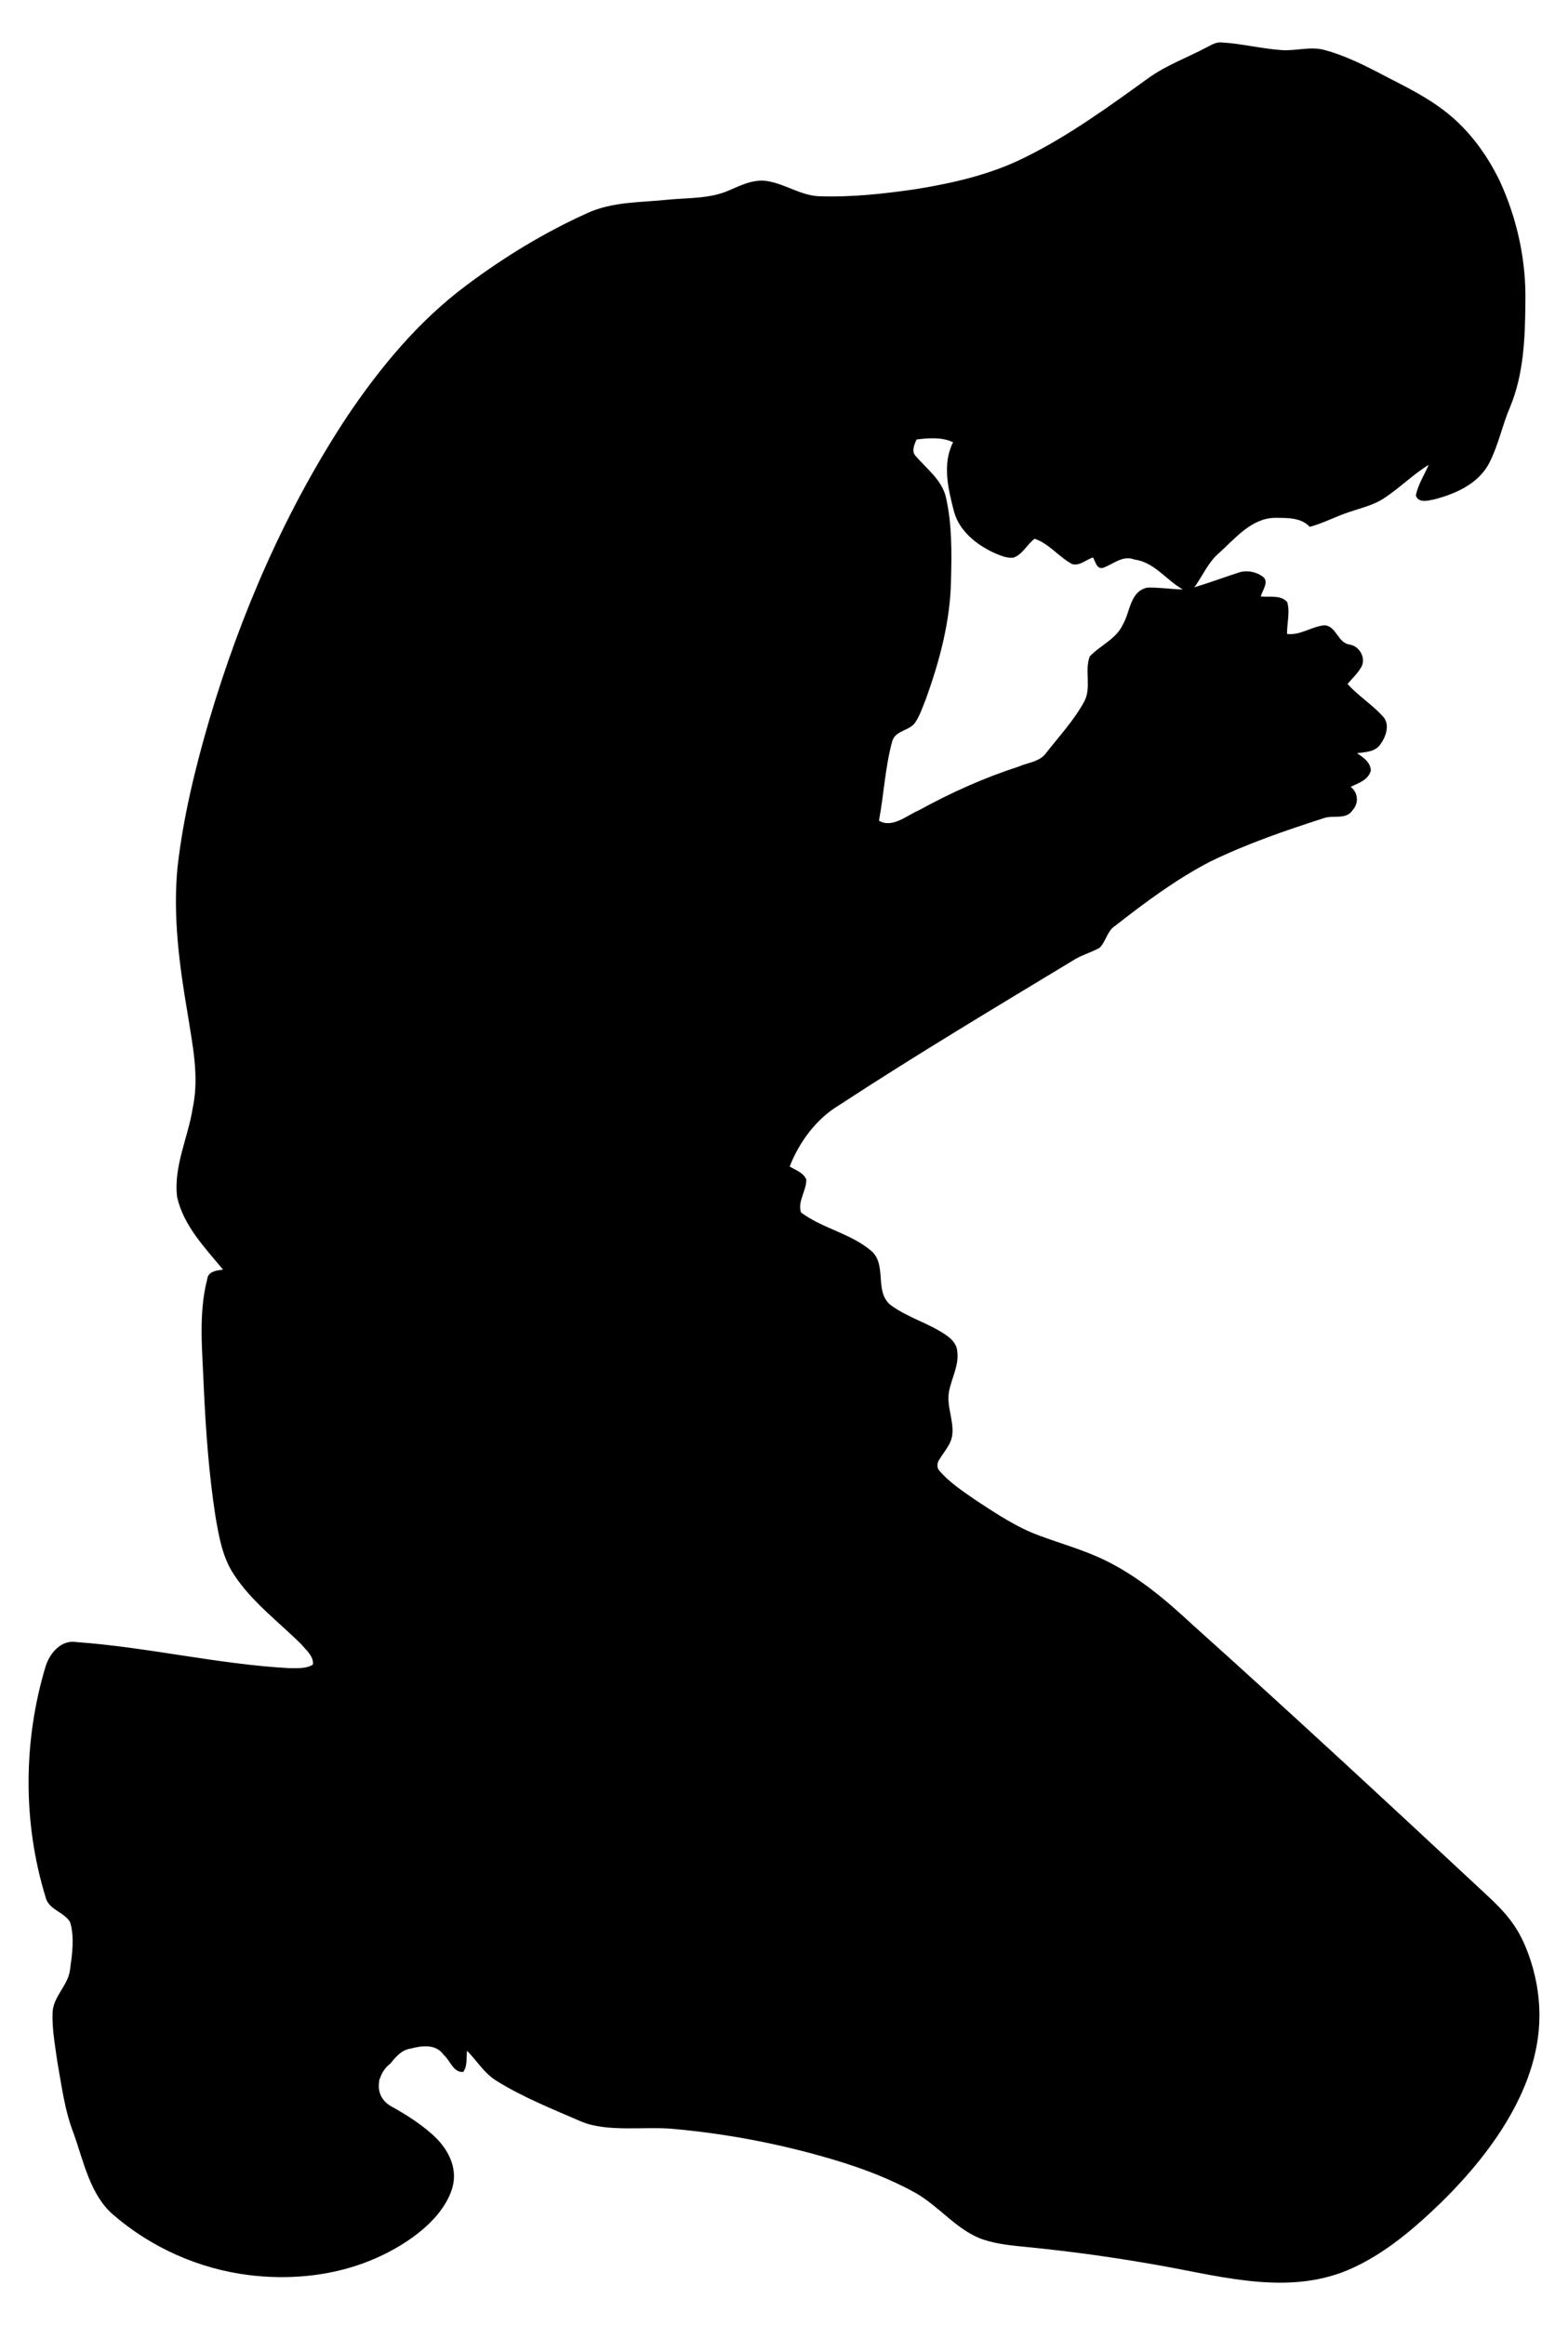 <?xml version="1.0" encoding="utf-8"?>
<!DOCTYPE svg PUBLIC "-//W3C//DTD SVG 1.1//EN" "http://www.w3.org/Graphics/SVG/1.1/DTD/svg11.dtd">
<svg version="1.1" id="Layer_1" xmlns="http://www.w3.org/2000/svg" xmlns:xlink="http://www.w3.org/1999/xlink" x="0px" y="0px"
	 viewBox="719.938 -30.263 1120.125 1660.526" enable-background="new 719.938 -30.263 1120.125 1660.526"
	 xml:space="preserve">
<path d="M1816.461,1381.116c-1.713-7.518-4.099-14.883-7.12-21.976c-7.646-17.955-18.324-27.715-32.266-40.588
	c-68.05-63.37-136.234-126.583-205.466-188.66c-18.746-17.453-38.628-34.237-61.765-45.582
	c-15.068-7.423-31.317-11.903-47.031-17.72c-16.517-5.952-31.183-15.848-45.783-25.388
	c-9.094-6.375-18.634-12.482-25.901-20.952c-2.341-2.363-1.761-6.152,0.089-8.537
	c3.343-5.528,8.225-10.565,9.005-17.252c1.159-10.298-4.124-20.239-2.407-30.537
	c1.761-9.83,7.445-19.125,5.907-29.378c-0.312-4.614-3.678-8.18-7.177-10.766
	c-12.527-8.96-27.951-12.817-40.344-21.978c-11.791-9.54-2.608-27.929-13.307-38.227
	c-14.756-12.906-35.24-16.316-50.798-27.951c-2.474-8.114,3.967-15.469,3.834-23.449
	c-2.006-5.037-7.668-6.709-11.88-9.339c6.954-17.653,18.946-33.969,35.396-43.844
	c54.61-35.753,110.646-69.209,166.481-102.978c6.04-4.057,13.217-5.84,19.525-9.362
	c4.636-4.614,5.394-12.148,11.212-15.781c21.465-16.762,43.443-33.167,67.649-45.716
	c26.101-12.727,53.629-22.223,81.224-31.072c6.754-2.452,15.848,1.382,20.573-5.617
	c4.614-5.037,4.168-12.527-1.315-16.806c5.617-2.586,12.683-4.948,14.444-11.658
	c-0.379-5.951-5.394-9.428-9.941-12.326c5.862-0.847,12.973-0.802,16.695-6.308
	c4.168-5.639,7.266-14.756,1.449-20.373c-7.601-8.336-17.386-14.354-24.875-22.825
	c3.477-3.968,7.378-7.668,9.986-12.282c3.276-6.531-1.605-14.845-8.648-15.848
	c-8.247-1.181-9.094-12.727-17.52-13.753c-9.339,0.713-17.453,7.4-27.015,6.219
	c-0.178-7.534,2.251-15.335,0.134-22.691c-4.547-5.483-12.727-3.321-18.924-4.101
	c1.115-4.48,6.375-10.588,1.27-14.265c-5.038-3.611-11.813-4.77-17.653-2.586
	c-10.365,3.366-20.596,7.177-31.05,10.298c6.018-8.247,9.919-18.099,17.965-24.764
	c11.457-10.365,22.825-24.541,39.609-24.831c8.515,0.089,18.5-0.401,24.808,6.442
	c9.874-2.63,18.879-7.556,28.575-10.699c8.18-2.808,16.829-4.725,24.162-9.495
	c11.3-7.333,20.841-17.052,32.32-24.14c-3.143,7.266-7.712,14.065-9.206,21.955
	c1.783,5.595,8.626,3.7,12.883,2.831c15.402-3.923,31.852-11.234,39.542-26.057
	c6.531-12.705,9.272-26.904,14.889-39.988c9.807-23.605,10.721-49.55,10.922-74.737
	c0.624-29.913-5.885-59.825-18.434-86.93c-10.008-20.596-24.363-39.497-43.242-52.693
	c-13.797-9.941-29.333-17.007-44.267-24.987c-11.947-6.107-24.162-11.97-37.135-15.514
	c-10.275-2.987-20.774,0.736-31.183-0.044c-14.332-0.981-28.375-4.636-42.707-5.461
	c-3.812-0.401-7.133,1.649-10.342,3.299c-14.043,7.534-29.289,12.906-42.239,22.334
	c-28.419,20.462-56.905,41.236-88.445,56.727c-24.273,12.036-50.954,18.144-77.546,22.423
	c-22.735,3.321-45.716,5.84-68.719,5.082c-13.374-0.446-24.652-8.938-37.67-10.9
	c-9.473-1.382-18.322,2.942-26.748,6.598c-13.396,6.018-28.419,5.349-42.729,6.642
	c-19.882,2.162-40.701,1.226-59.246,9.919c-30.581,13.864-59.447,31.473-86.261,51.645
	c-33.903,25.343-61.207,58.354-84.745,93.282c-43.911,66.624-75.985,140.603-98.587,216.99
	c-10.008,34.259-18.523,69.12-22.579,104.65c-3.477,35.106,1.27,70.302,7.155,104.895
	c3.477,22.2,8.47,44.936,3.678,67.359c-3.321,21.331-13.886,41.837-11.123,63.837
	c4.659,20.417,19.793,35.998,32.743,51.623c-4.413,0.646-10.699,1.159-11.279,6.865
	c-6.375,24.786-3.477,50.664-2.519,75.919c1.426,31.317,3.611,62.634,8.425,93.639
	c2.452,14.176,4.948,28.977,13.062,41.214c12.75,19.637,31.852,33.702,48.257,50.018
	c3.477,4.123,8.983,8.604,8.269,14.444c-5.015,3.21-11.435,2.452-17.118,2.541
	c-50.91-2.808-100.794-14.934-151.592-18.59c-11.011-1.939-19.214,7.779-22.223,17.252
	c-16.049,53.317-16.405,111.515-0.067,164.787c2.14,9.25,13.285,10.565,17.587,18.032
	c3.165,10.922,1.471,22.49-0.045,33.568c-1.181,11.434-11.97,19.169-12.505,30.782
	c-0.49,11.613,1.739,23.137,3.277,34.593c3.165,17.586,5.305,35.574,11.925,52.314
	c6.914,19.573,11.753,43.403,27.77,57.34c27.169,23.641,61.488,38.955,97.229,43.385
	c27.442,3.402,56.069,1.026,82.103-8.566c22.635-8.34,50.962-25.277,61.224-48.19
	c1.713-3.825,2.898-7.918,3.159-12.101c0.664-10.639-4.752-20.934-12.235-28.527
	c-8.822-8.951-21.428-16.986-32.36-23.029c-7.438-4.112-9.803-10.832-8.843-17.23
	c-0.097-1.011,0.249-2.157,0.797-3.3c1.333-3.981,3.91-7.615,7.302-10.13
	c3.89-4.975,8.119-9.832,14.626-10.703c7.824-2.14,17.965-3.321,23.248,4.347
	c4.77,3.901,6.999,13.106,14.176,12.326c3.076-4.413,2.028-10.097,2.675-15.09
	c6.955,6.999,12.148,15.87,20.64,21.22c18.53,11.673,40.539,20.486,60.596,29.178
	c18.427,7.986,45.313,3.555,65.566,5.355c38.879,3.455,77.411,10.82,114.819,21.968
	c20.065,5.979,39.897,13.356,58.251,23.514c17.443,9.653,30.373,27.514,49.2,33.697
	c10.055,3.302,20.708,4.229,31.24,5.272c32.283,3.197,64.437,7.688,96.361,13.457
	c45.007,8.133,92.473,21.576,136.187,1.383c20.98-9.691,39.26-24.385,56.15-40.159
	c37.946-35.439,76.876-85.309,77.063-139.588C1819.68,1400.066,1818.592,1390.473,1816.461,1381.116z
	 M1357.517,498.447c2.675-7.199,12.282-6.798,16.316-12.839c3.344-5.127,5.26-10.989,7.512-16.65
	c9.874-27.283,17.497-55.813,17.965-84.99c0.513-19.816,0.758-39.943-3.7-59.357
	c-3.031-12.393-13.909-20.195-21.755-29.445c-2.898-3.41-0.691-8.069,0.847-11.546
	c8.604-1.07,18.055-1.85,26.079,1.961c-7.912,15.647-3.454,33.68,0.736,49.751
	c3.812,13.664,15.736,23.159,28.063,29.021c4.525,1.895,9.295,4.191,14.332,3.656
	c6.643-2.34,9.674-9.451,15.112-13.508c10.521,3.566,17.319,13.084,26.971,18.166
	c5.461,1.315,9.807-3.232,14.711-4.815c1.739,2.719,2.652,8.671,7.244,7.422c7.266-2.63,14.02-9.206,22.424-5.929
	c14.332,1.962,22.669,14.711,34.571,21.398c-8.492-0.201-16.895-1.583-25.366-1.337
	c-12.527,2.608-12.192,17.431-17.564,26.458c-4.77,10.409-16.205,14.778-23.605,22.691
	c-3.901,10.186,1.449,22.223-3.967,32.298c-7.356,13.441-17.899,24.764-27.305,36.778
	c-4.458,6.219-12.839,6.642-19.348,9.54c-24.831,8.024-48.681,18.723-71.528,31.317
	c-8.76,3.7-18.857,12.973-28.419,7.4C1351.409,536.83,1352.234,517.193,1357.517,498.447z"/>
</svg>
